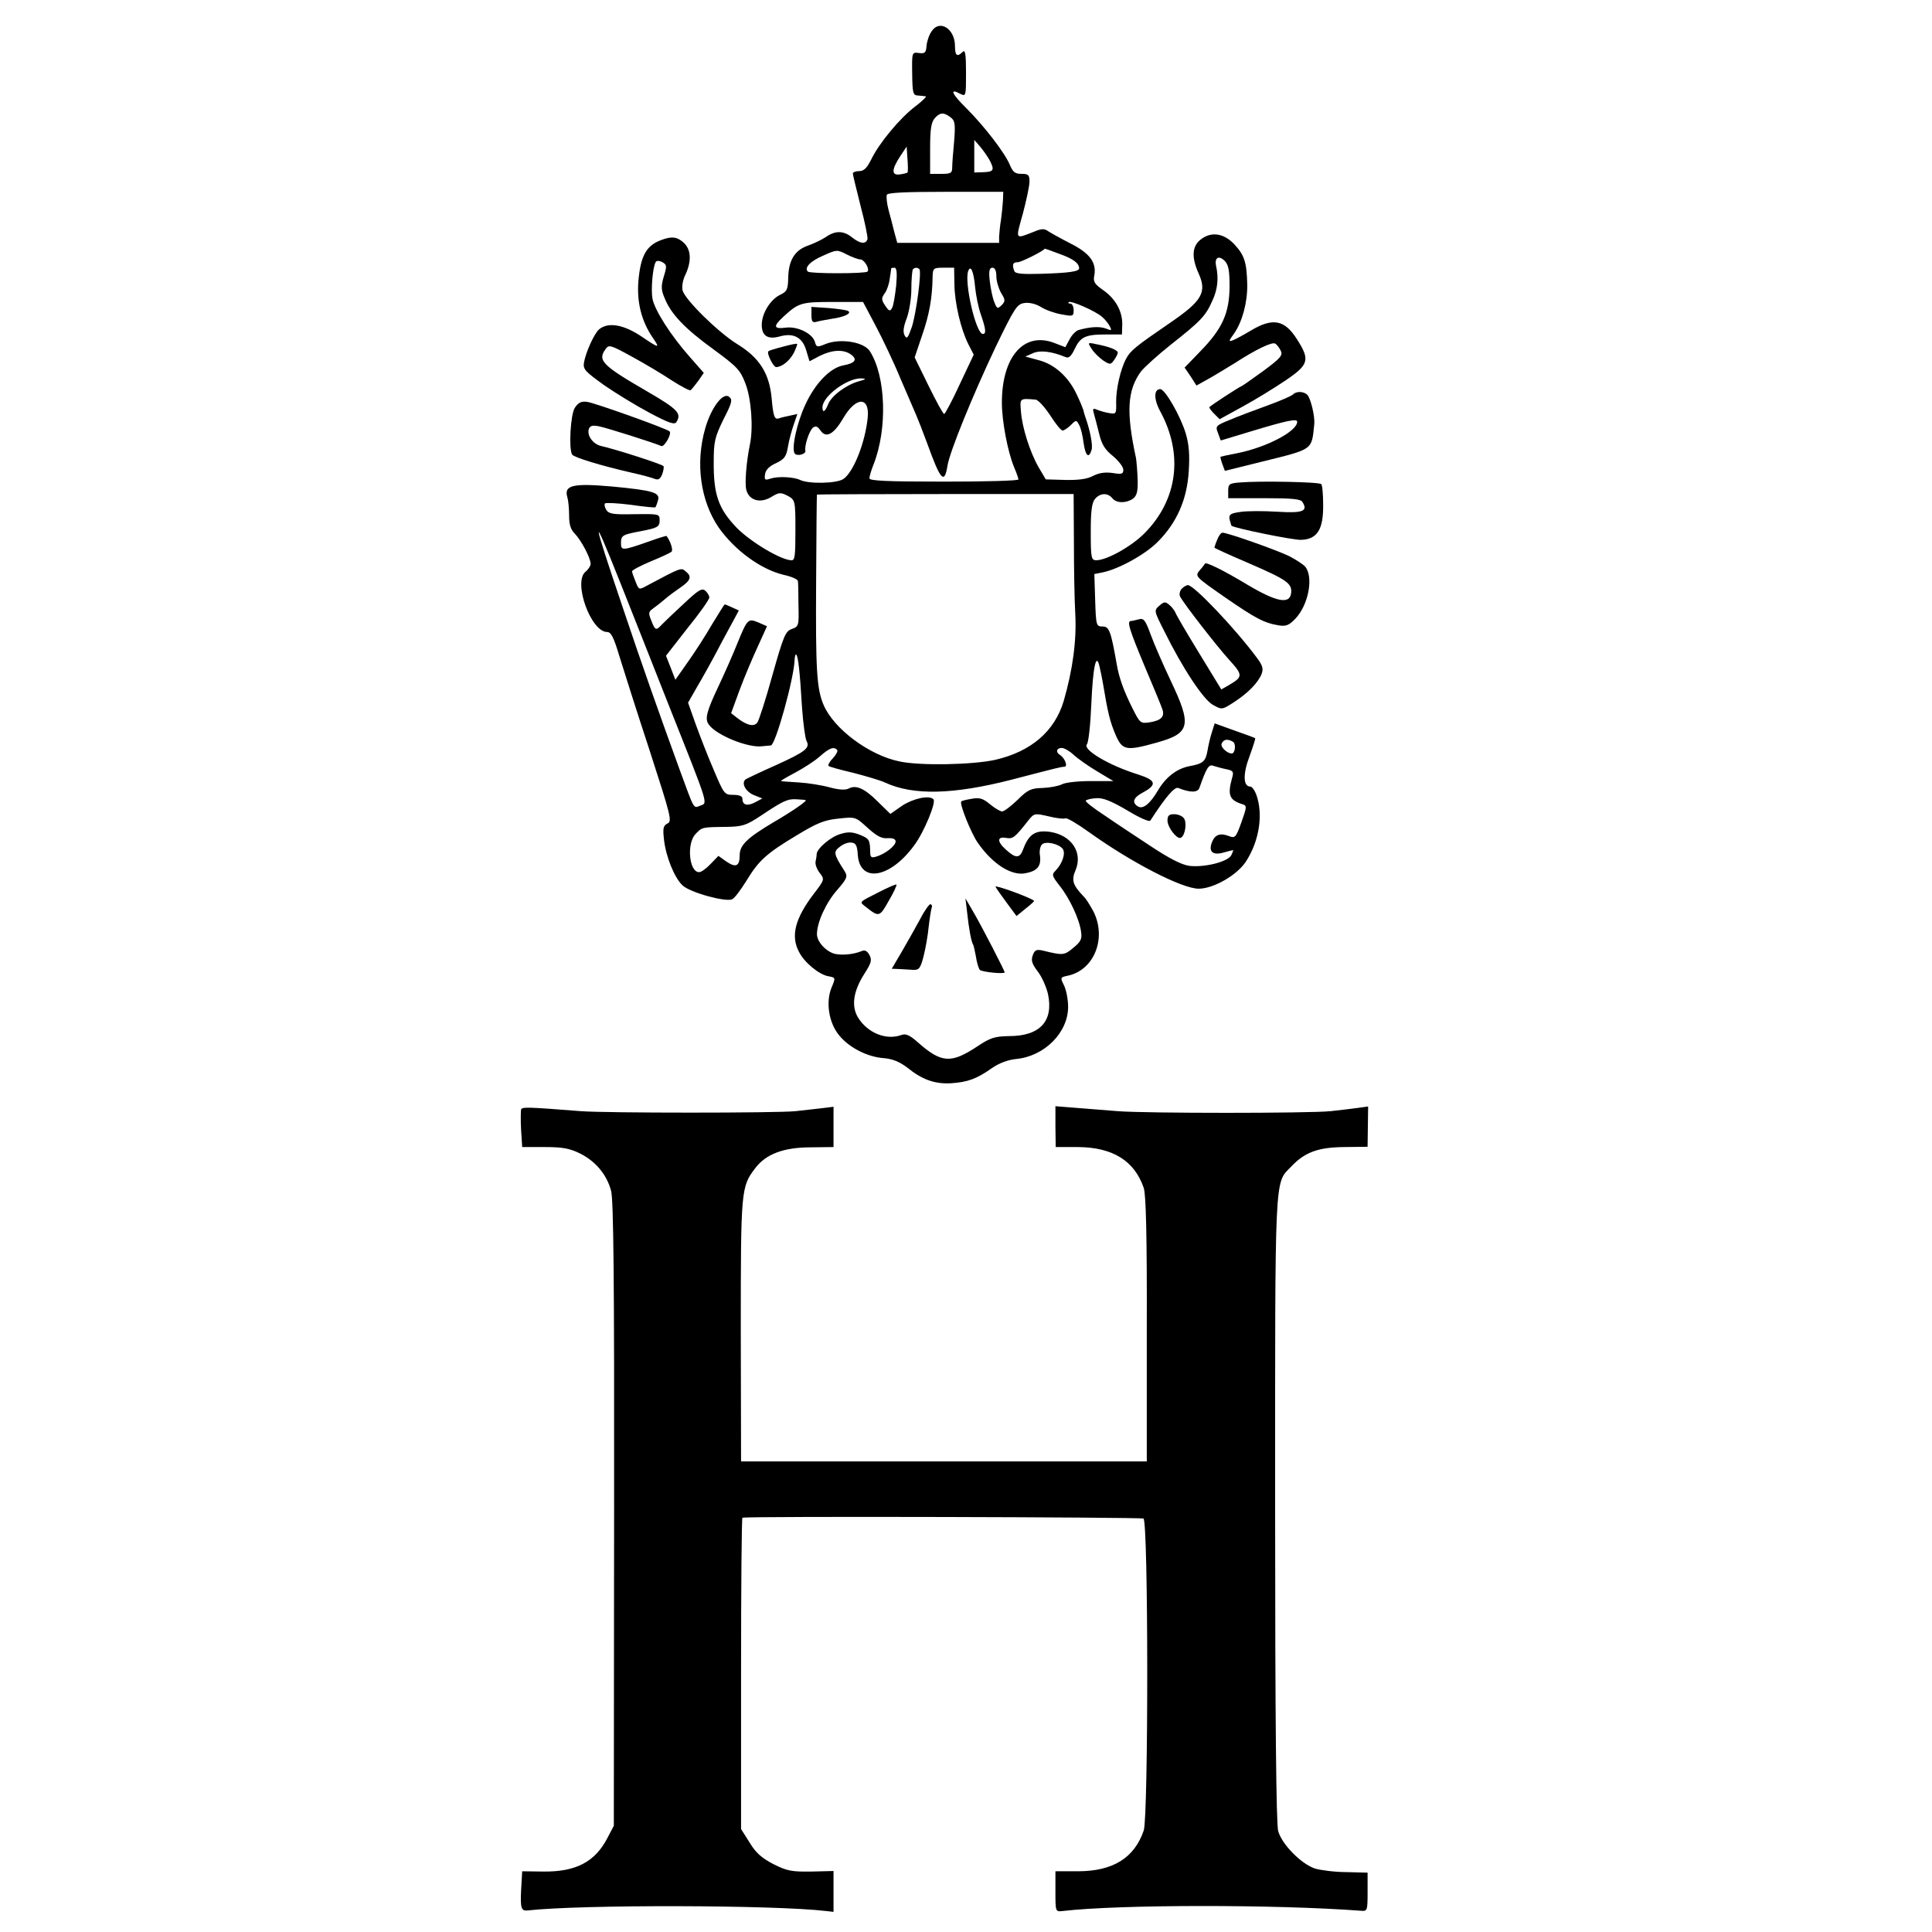 <?xml version="1.0" standalone="no"?>
<!DOCTYPE svg PUBLIC "-//W3C//DTD SVG 20010904//EN"
 "http://www.w3.org/TR/2001/REC-SVG-20010904/DTD/svg10.dtd">
<svg version="1.0" xmlns="http://www.w3.org/2000/svg"
 width="700pt" height="700pt" viewBox="0 0 700 700"
 preserveAspectRatio="xMidYMid meet">
<g transform="translate(0,700) scale(0.1,-0.1)"
fill="#000000" stroke="none">
<path d="M3375 6886 c-9 -13 -17 -37 -18 -53 -2 -24 -6 -28 -28 -25 -25 3 -25
3 -24 -75 1 -70 3 -78 20 -79 11 -1 24 -2 29 -3 5 0 -12 -17 -37 -36 -56 -42
-132 -134 -160 -192 -16 -32 -27 -43 -44 -43 -13 0 -23 -4 -23 -9 0 -4 13 -57
28 -117 16 -60 27 -115 25 -121 -7 -19 -27 -16 -56 7 -31 25 -61 25 -95 1 -15
-10 -43 -23 -62 -30 -49 -16 -72 -52 -74 -114 -1 -46 -4 -53 -29 -65 -36 -17
-67 -68 -67 -109 0 -40 22 -54 65 -42 50 14 82 -3 96 -50 l12 -40 38 20 c45
22 86 24 113 4 24 -18 14 -31 -29 -39 -47 -9 -101 -64 -137 -142 -31 -66 -52
-163 -38 -178 10 -10 41 -1 38 11 -4 17 14 72 27 83 10 8 17 6 28 -10 20 -29
48 -14 83 46 45 77 95 78 88 2 -9 -92 -52 -200 -89 -224 -25 -16 -125 -18
-156 -3 -23 11 -79 14 -107 5 -21 -7 -23 -5 -20 16 2 15 15 29 40 40 31 15 37
24 43 60 4 24 14 60 21 80 l13 38 -27 -6 c-15 -3 -33 -7 -40 -10 -16 -5 -20 7
-26 71 -8 92 -44 149 -126 199 -69 43 -188 160 -197 194 -3 14 1 39 11 58 22
48 20 89 -6 114 -24 22 -44 25 -83 10 -54 -20 -74 -58 -82 -149 -6 -76 11
-145 53 -206 26 -38 23 -38 -42 6 -64 43 -120 53 -153 26 -17 -14 -48 -81 -55
-120 -4 -25 3 -32 72 -82 42 -29 117 -75 166 -101 70 -37 90 -44 97 -33 19 31
5 46 -103 109 -166 96 -184 114 -154 155 12 17 17 16 97 -28 46 -25 111 -64
144 -86 33 -21 63 -37 67 -35 4 3 16 18 28 34 l20 29 -51 58 c-69 78 -127 169
-135 211 -6 33 1 115 12 133 3 5 13 5 24 -1 16 -9 17 -14 5 -52 -10 -35 -10
-48 3 -78 23 -58 74 -111 176 -185 87 -64 98 -75 117 -125 21 -54 29 -160 16
-221 -13 -63 -19 -141 -13 -164 10 -38 50 -50 90 -26 28 17 34 18 59 5 28 -15
29 -17 29 -124 0 -95 -2 -110 -14 -110 -37 0 -148 66 -199 118 -66 69 -84 120
-83 239 0 73 4 89 35 153 31 60 34 72 21 82 -22 19 -66 -40 -87 -115 -36 -125
-17 -261 48 -357 58 -83 153 -153 237 -173 28 -6 50 -16 51 -22 1 -5 2 -45 2
-87 2 -75 1 -78 -24 -87 -23 -8 -30 -24 -70 -166 -24 -87 -49 -165 -55 -173
-12 -16 -37 -11 -72 16 l-23 18 30 82 c17 46 47 117 66 158 l34 75 -32 14
c-37 15 -39 13 -77 -80 -13 -33 -43 -101 -67 -152 -43 -91 -50 -118 -35 -138
26 -38 141 -85 192 -79 14 1 28 3 33 3 17 2 84 243 86 310 1 13 3 22 6 19 7
-7 13 -59 21 -193 4 -55 11 -108 16 -119 14 -26 -2 -39 -112 -89 -52 -23 -100
-46 -107 -50 -19 -12 -3 -45 29 -58 l30 -12 -26 -14 c-29 -15 -46 -10 -46 13
0 9 -11 14 -33 14 -32 0 -34 3 -70 88 -21 48 -50 123 -66 167 l-28 79 32 56
c18 30 60 105 92 167 l60 111 -24 11 c-13 6 -25 11 -27 11 -2 0 -22 -33 -46
-72 -23 -40 -63 -102 -88 -137 l-45 -64 -17 44 -17 43 78 100 c44 54 79 104
79 111 0 7 -7 18 -15 25 -12 10 -25 2 -77 -47 -35 -32 -70 -66 -79 -75 -22
-24 -25 -23 -39 13 -11 27 -11 32 6 44 10 7 29 22 42 33 12 11 38 30 57 43 38
26 43 40 19 59 -16 14 -16 14 -138 -51 -31 -17 -31 -17 -43 13 -7 17 -13 34
-13 38 0 4 30 20 68 36 37 15 71 31 75 35 7 5 -4 39 -18 57 -1 1 -28 -7 -61
-19 -100 -35 -104 -35 -104 -6 0 27 6 30 70 42 63 12 70 16 70 40 0 23 -2 23
-91 22 -76 -2 -93 1 -102 15 -6 9 -8 20 -5 24 4 3 46 1 93 -5 48 -7 88 -11 90
-9 1 2 6 13 9 25 9 28 -17 36 -164 50 -146 13 -178 5 -164 -40 3 -10 6 -39 6
-64 0 -33 5 -51 21 -67 23 -24 57 -88 57 -109 0 -7 -8 -20 -19 -29 -45 -38 20
-218 79 -218 14 0 24 -20 44 -87 15 -49 64 -203 110 -343 77 -238 82 -256 64
-264 -15 -8 -17 -17 -12 -60 7 -61 38 -137 67 -164 27 -26 159 -62 180 -50 9
4 31 34 51 66 45 74 72 99 182 165 74 45 101 56 152 61 62 7 62 6 105 -33 33
-30 51 -40 73 -38 19 1 29 -3 29 -12 0 -16 -39 -46 -71 -55 -17 -5 -21 -2 -21
16 -1 45 -3 49 -37 63 -25 10 -42 12 -68 4 -36 -9 -87 -52 -89 -73 0 -6 -2
-19 -4 -28 -2 -10 5 -28 15 -41 18 -23 18 -24 -21 -75 -68 -89 -85 -153 -54
-211 19 -38 71 -81 105 -88 28 -5 28 -5 13 -41 -22 -53 -10 -129 28 -174 36
-44 102 -78 162 -82 32 -3 56 -13 84 -34 54 -44 100 -60 158 -57 61 4 94 16
149 55 26 18 58 30 88 33 103 10 188 96 188 189 0 27 -7 62 -15 78 -14 28 -14
29 15 35 95 21 140 136 92 232 -12 22 -27 47 -35 54 -40 42 -46 59 -30 96 27
65 -15 127 -93 139 -52 7 -76 -8 -96 -61 -13 -36 -27 -37 -65 -2 -31 28 -30
47 2 41 25 -4 31 0 79 61 23 29 24 29 76 17 28 -7 56 -10 60 -7 5 3 44 -20 87
-51 152 -109 336 -204 396 -204 53 0 138 48 171 98 49 75 64 173 37 245 -6 15
-15 27 -21 27 -26 0 -27 46 -3 109 13 35 22 65 21 66 -2 2 -35 14 -75 28 l-72
26 -10 -32 c-6 -18 -13 -48 -16 -67 -7 -39 -16 -47 -65 -56 -47 -9 -87 -40
-117 -92 -27 -45 -52 -65 -70 -54 -23 14 -17 32 17 50 54 29 49 45 -17 66
-106 33 -201 90 -185 109 6 7 13 72 16 145 6 138 18 191 30 136 4 -16 9 -42
12 -59 18 -109 26 -140 45 -185 25 -59 38 -62 149 -31 123 34 129 62 52 224
-28 59 -61 135 -73 168 -19 52 -25 60 -43 55 -12 -3 -24 -6 -28 -6 -16 0 -7
-29 48 -161 31 -73 60 -143 64 -155 12 -29 -1 -44 -43 -51 -35 -5 -36 -5 -65
53 -31 62 -48 110 -56 158 -21 119 -27 136 -51 136 -23 0 -24 3 -27 95 l-3 95
30 6 c59 12 156 66 200 111 69 69 106 154 112 255 4 60 1 98 -11 138 -19 63
-75 160 -92 160 -24 0 -24 -37 0 -81 84 -155 63 -319 -56 -440 -48 -49 -138
-99 -176 -99 -18 0 -20 8 -20 103 0 77 4 106 16 120 19 21 45 22 62 2 15 -19
50 -19 75 -2 14 11 18 26 17 68 -1 30 -4 65 -6 79 -36 166 -32 246 18 314 12
15 60 59 108 97 109 86 126 104 150 158 20 42 24 83 14 128 -6 30 10 39 32 17
13 -14 17 -34 17 -93 -1 -96 -26 -152 -106 -234 l-57 -59 22 -32 21 -33 45 25
c25 14 67 40 95 57 74 48 134 77 145 70 6 -3 15 -15 20 -25 9 -17 1 -27 -64
-75 -41 -30 -77 -55 -79 -55 -4 0 -107 -67 -115 -75 -2 -2 6 -13 17 -24 l20
-20 82 45 c46 25 116 68 156 95 86 58 90 75 42 150 -45 71 -88 79 -169 30 -25
-15 -53 -30 -63 -34 -16 -6 -16 -3 4 24 30 43 49 113 48 178 -2 81 -10 106
-47 146 -39 41 -85 47 -123 16 -30 -24 -32 -64 -7 -120 32 -70 14 -101 -103
-181 -124 -85 -143 -100 -159 -130 -20 -37 -37 -111 -36 -158 1 -41 0 -43 -24
-39 -14 2 -34 8 -44 12 -17 7 -18 5 -12 -16 4 -13 12 -46 19 -73 9 -37 21 -56
50 -79 20 -17 37 -39 37 -49 0 -16 -6 -17 -38 -12 -27 4 -49 1 -71 -10 -22
-12 -53 -16 -102 -15 l-70 2 -26 44 c-31 54 -60 144 -64 203 -4 47 -5 47 53
42 10 -1 33 -27 53 -57 19 -30 39 -55 45 -55 5 0 19 9 30 20 19 19 20 19 30 0
6 -10 13 -40 16 -65 7 -48 19 -58 29 -25 5 16 -5 70 -23 120 -3 8 -6 20 -7 25
-2 6 -12 31 -24 56 -30 64 -80 109 -138 124 l-48 13 27 12 c26 12 68 7 119
-14 11 -5 20 3 32 28 21 45 39 54 112 54 l60 0 1 33 c2 49 -23 95 -68 127 -33
23 -38 31 -33 55 8 46 -17 80 -87 115 -35 18 -71 38 -80 44 -14 10 -24 10 -50
-1 -72 -28 -69 -32 -42 65 13 49 24 101 24 116 0 24 -4 28 -29 28 -23 0 -31 6
-42 32 -18 44 -93 141 -158 206 -53 52 -62 74 -22 52 21 -10 21 -9 21 77 0 68
-3 84 -12 75 -20 -20 -28 -14 -28 21 0 63 -56 98 -85 53z m69 -311 c16 -12 18
-23 13 -87 -4 -40 -7 -83 -7 -95 0 -20 -5 -23 -40 -23 l-40 0 0 92 c0 71 4 95
17 110 19 21 32 22 57 3z m143 -158 c17 -34 13 -40 -27 -41 l-30 -1 0 59 0 59
21 -24 c11 -13 28 -37 36 -52z m-299 -42 c-2 -2 -14 -5 -28 -7 -31 -4 -30 18
3 68 l22 33 3 -45 c2 -26 2 -47 0 -49z m346 -100 c-1 -17 -4 -48 -7 -70 -4
-22 -6 -50 -7 -62 l0 -23 -185 0 -184 0 -11 40 c-5 22 -15 58 -21 81 -6 23 -8
46 -6 53 3 8 66 11 213 11 l209 0 -1 -30z m-517 -215 c14 0 35 -34 26 -44 -8
-8 -208 -8 -216 0 -14 14 9 38 56 58 49 22 50 22 85 4 20 -10 42 -18 49 -18z
m722 20 c50 -18 70 -33 71 -52 0 -12 -38 -17 -137 -20 -70 -2 -94 0 -98 10 -9
24 -5 32 13 32 12 0 96 42 97 49 0 1 25 -8 54 -19z m-592 -115 c-4 -36 -10
-73 -15 -81 -7 -13 -11 -12 -25 9 -14 21 -14 27 -1 45 8 11 16 35 18 54 3 18
5 34 5 36 1 1 6 2 12 2 8 0 10 -19 6 -65z m84 60 c9 -8 -11 -159 -27 -209 -14
-40 -18 -46 -26 -32 -7 13 -5 31 7 62 9 24 17 72 17 106 0 35 3 66 5 71 5 8
17 9 24 2z m127 -55 c1 -68 23 -163 51 -218 l19 -37 -51 -108 c-27 -59 -53
-107 -56 -107 -4 0 -29 46 -57 103 l-50 102 27 80 c26 75 37 135 38 213 1 30
3 32 39 32 l39 0 1 -60z m75 -10 c3 -30 12 -75 21 -100 18 -52 20 -70 7 -70
-25 0 -68 187 -53 228 9 24 20 -2 25 -58z m77 39 c0 -17 8 -44 17 -60 16 -26
16 -30 2 -45 -15 -14 -17 -13 -27 13 -6 15 -13 49 -16 76 -4 36 -1 47 10 47 9
0 14 -11 14 -31z m-438 -178 c25 -47 67 -135 92 -196 26 -60 51 -119 56 -130
5 -11 23 -57 40 -103 48 -133 62 -148 73 -79 8 50 91 254 174 429 69 143 78
156 104 160 18 3 42 -3 60 -14 17 -11 51 -23 75 -27 42 -8 44 -7 44 15 0 13
-5 24 -12 24 -6 0 -9 2 -6 5 7 8 99 -33 121 -53 11 -9 23 -25 28 -34 8 -16 7
-17 -15 -8 -23 8 -57 6 -99 -6 -9 -3 -24 -18 -32 -34 l-15 -28 -39 15 c-110
43 -191 -48 -191 -216 0 -67 21 -177 44 -233 9 -21 16 -41 16 -45 0 -5 -121
-8 -270 -8 -208 0 -270 3 -270 12 0 7 7 30 15 50 51 129 45 319 -13 410 -21
34 -106 48 -160 27 -31 -13 -34 -12 -39 6 -8 31 -62 58 -105 53 -45 -6 -48 4
-10 39 55 51 65 54 180 54 l109 0 45 -85z m-62 -203 c-45 -13 -99 -53 -110
-84 -11 -27 -20 -31 -20 -10 0 40 89 106 140 105 21 -1 19 -3 -10 -11z m781
-580 c0 -95 2 -213 5 -263 5 -95 -9 -201 -42 -315 -33 -110 -118 -183 -248
-213 -80 -18 -272 -22 -346 -6 -110 22 -239 118 -276 205 -25 58 -29 129 -27
444 1 173 2 316 3 318 0 1 209 2 465 2 l465 0 1 -172z m-1646 -143 c37 -93
119 -300 182 -460 143 -360 138 -344 110 -354 -25 -10 -20 -18 -74 129 -75
206 -138 384 -207 590 -112 331 -115 356 -11 95z m2223 -583 c11 -8 7 -42 -5
-42 -17 0 -41 23 -37 35 7 17 22 19 42 7z m-1435 -29 c4 -3 -3 -17 -15 -30
-12 -12 -19 -25 -16 -28 2 -3 42 -14 89 -25 46 -12 98 -27 115 -35 103 -48
248 -44 459 10 173 45 177 46 192 47 13 1 1 32 -17 43 -16 10 -12 25 7 25 9 0
28 -11 42 -24 15 -14 53 -41 85 -60 l60 -36 -83 0 c-45 0 -92 -5 -104 -12 -12
-6 -43 -12 -70 -13 -41 -1 -53 -6 -90 -43 -24 -23 -49 -42 -56 -42 -7 0 -27
12 -44 26 -25 21 -38 25 -65 20 -19 -3 -37 -7 -39 -10 -8 -7 36 -116 60 -150
53 -76 121 -120 172 -110 44 8 58 26 53 64 -3 17 1 35 8 41 14 12 59 2 74 -16
12 -15 0 -53 -25 -79 -15 -15 -14 -19 14 -55 37 -46 72 -122 78 -167 4 -26 -1
-36 -28 -58 -33 -28 -38 -28 -111 -10 -23 5 -29 2 -36 -17 -7 -19 -3 -31 18
-59 15 -19 31 -56 37 -81 21 -99 -29 -153 -141 -153 -53 -1 -68 -6 -116 -38
-94 -62 -129 -60 -214 15 -30 27 -45 33 -60 27 -55 -20 -122 7 -157 63 -25 41
-18 95 23 159 25 39 28 50 18 68 -8 15 -17 19 -28 14 -29 -12 -71 -16 -97 -10
-32 8 -65 44 -65 71 0 43 33 115 73 160 37 43 39 49 27 69 -40 62 -41 70 -17
88 12 10 31 17 42 15 16 -1 21 -11 23 -45 8 -103 118 -84 205 36 35 47 80 156
69 166 -15 16 -73 3 -113 -23 l-43 -30 -46 45 c-48 48 -79 61 -105 47 -11 -6
-35 -5 -68 4 -29 8 -79 16 -112 18 -33 2 -62 4 -65 5 -3 1 20 14 50 30 30 16
71 42 90 59 35 31 51 37 63 24z m1410 -70 c25 -5 28 -9 21 -32 -17 -62 -10
-80 38 -95 16 -5 16 -9 -4 -65 -20 -56 -23 -59 -46 -50 -32 12 -50 5 -61 -23
-13 -34 3 -48 42 -37 18 5 33 9 35 9 1 0 -2 -9 -7 -19 -13 -24 -99 -45 -153
-38 -27 4 -72 27 -137 70 -53 35 -129 85 -168 112 -40 26 -71 50 -69 54 3 4
20 8 38 9 24 2 54 -10 112 -44 46 -28 81 -43 84 -37 57 88 88 123 101 118 45
-18 71 -17 77 1 26 74 34 86 51 79 10 -3 31 -9 46 -12z m-1524 -112 c7 -2 -44
-38 -116 -80 -96 -57 -123 -83 -123 -120 0 -40 -14 -46 -49 -22 l-28 20 -28
-29 c-16 -17 -34 -30 -42 -30 -36 0 -46 103 -13 138 24 25 22 25 111 26 59 1
72 5 125 40 82 55 98 62 130 60 16 -1 31 -2 33 -3z"/>
<path d="M2940 5859 c0 -24 4 -29 18 -25 9 3 34 7 56 11 45 6 73 20 59 28 -6
4 -38 8 -72 11 l-61 4 0 -29z"/>
<path d="M3185 3768 c-75 -38 -72 -35 -49 -53 49 -39 51 -38 84 21 18 30 30
57 28 59 -2 2 -30 -10 -63 -27z"/>
<path d="M3607 3787 c4 -8 23 -34 42 -60 l34 -46 33 27 c18 14 32 27 31 28
-15 13 -146 60 -140 51z"/>
<path d="M3504 3695 c6 -58 15 -106 21 -116 3 -4 7 -24 11 -45 3 -22 10 -43
14 -48 8 -8 90 -16 90 -9 0 6 -79 159 -110 213 l-32 55 6 -50z"/>
<path d="M3335 3672 c-17 -31 -47 -85 -67 -119 l-37 -63 27 -1 c15 -1 38 -2
51 -3 21 -1 26 6 37 48 7 27 16 77 19 110 4 34 9 64 11 68 2 4 1 9 -4 12 -4 2
-21 -21 -37 -52z"/>
<path d="M4230 4027 c0 -25 36 -71 49 -62 16 9 22 57 10 71 -6 8 -22 14 -35
14 -18 0 -24 -5 -24 -23z"/>
<path d="M2837 5744 c-27 -7 -51 -14 -53 -17 -7 -7 18 -57 28 -57 21 0 49 23
64 51 8 17 14 32 12 33 -2 2 -25 -3 -51 -10z"/>
<path d="M3956 5735 c8 -13 27 -31 41 -41 25 -16 27 -16 40 2 7 10 13 22 13
26 0 10 -31 22 -78 31 -32 7 -32 6 -16 -18z"/>
<path d="M4685 5571 c-6 -6 -48 -24 -95 -41 -47 -17 -108 -40 -136 -52 -49
-20 -51 -22 -41 -47 l10 -27 106 32 c135 41 171 48 171 36 0 -35 -112 -93
-217 -114 -32 -6 -59 -12 -61 -13 -1 -1 2 -13 7 -27 l9 -24 129 32 c194 48
185 41 195 139 2 27 -12 87 -24 103 -12 14 -40 16 -53 3z"/>
<path d="M2083 5523 c-16 -24 -23 -149 -10 -170 6 -10 103 -40 217 -66 36 -8
73 -18 82 -22 13 -5 20 -1 27 16 5 13 7 27 5 30 -4 7 -176 62 -226 73 -30 7
-53 39 -44 63 5 11 14 13 38 8 29 -6 196 -59 224 -71 11 -5 39 45 30 53 -10
10 -273 104 -299 107 -21 3 -32 -3 -44 -21z"/>
<path d="M4493 5252 c-39 -3 -43 -6 -43 -30 l0 -27 130 0 c102 0 133 -3 139
-14 21 -33 2 -41 -92 -35 -51 3 -111 3 -134 -1 -35 -5 -41 -9 -38 -27 3 -11 6
-22 7 -23 16 -10 223 -52 252 -51 59 2 81 38 80 127 0 38 -3 72 -7 75 -7 8
-226 12 -294 6z"/>
<path d="M4410 5044 c-6 -14 -10 -27 -10 -28 0 -2 55 -27 123 -56 141 -61 159
-74 155 -109 -5 -42 -54 -32 -161 32 -83 50 -148 82 -151 75 -1 -2 -9 -13 -19
-24 -18 -22 -18 -22 91 -98 113 -78 142 -93 196 -102 26 -4 37 1 59 24 48 50
67 151 36 189 -7 8 -33 25 -58 38 -45 22 -223 85 -242 85 -5 0 -14 -12 -19
-26z"/>
<path d="M4280 4865 c-6 -8 -8 -20 -4 -27 18 -32 132 -178 176 -227 52 -57 52
-63 1 -93 l-28 -16 -80 131 c-44 72 -83 138 -86 147 -4 9 -14 22 -23 29 -14
12 -19 11 -36 -4 -19 -17 -19 -18 17 -89 68 -138 144 -252 178 -270 32 -18 33
-18 76 10 51 33 87 70 100 102 7 19 4 31 -18 60 -78 105 -227 262 -249 262 -6
0 -17 -7 -24 -15z"/>
<path d="M1888 2980 c-1 -5 -2 -38 0 -73 l4 -63 82 0 c65 0 91 -5 129 -24 55
-28 95 -75 111 -134 9 -30 12 -329 11 -1171 l-1 -1130 -23 -44 c-45 -87 -114
-123 -231 -122 l-78 1 -4 -70 c-3 -64 1 -74 23 -72 197 22 897 20 1082 -2 l27
-3 0 74 0 74 -80 -2 c-72 -1 -88 2 -138 27 -42 22 -64 41 -86 78 l-31 49 0
563 c0 310 2 565 5 565 23 6 1444 2 1453 -3 18 -11 18 -1079 1 -1130 -34 -100
-112 -148 -239 -148 l-81 0 0 -73 c0 -73 0 -74 26 -71 206 24 775 24 1080 1
24 -2 25 -1 25 68 l0 70 -77 2 c-42 0 -94 7 -114 13 -50 17 -120 88 -133 136
-7 27 -11 397 -11 1165 0 1233 -3 1179 58 1242 49 52 97 70 192 71 l85 1 1 73
1 73 -36 -5 c-20 -3 -65 -8 -100 -12 -80 -8 -670 -8 -771 0 -41 3 -109 9 -151
12 l-75 6 0 -74 1 -74 81 0 c125 -1 204 -49 238 -148 8 -24 12 -171 11 -513
l0 -478 -735 0 -735 0 -1 475 c0 510 1 520 52 587 39 52 104 76 202 76 l82 1
0 73 0 73 -40 -5 c-22 -3 -66 -7 -98 -11 -72 -7 -684 -7 -777 0 -193 15 -213
16 -217 6z"/>
</g>
</svg>
